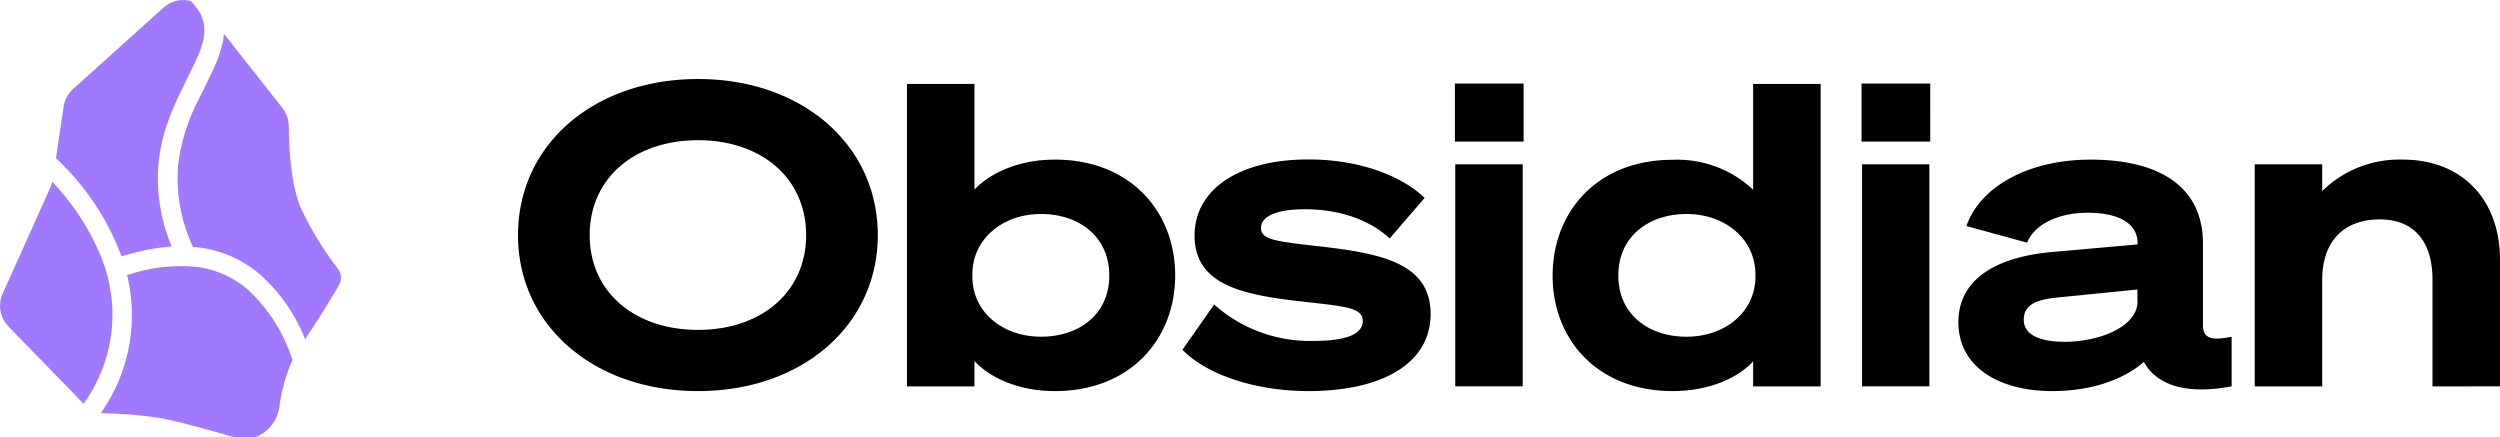 <svg xmlns="http://www.w3.org/2000/svg" fill="none" viewBox="0 0 143 25"><path fill="#A079FF" d="M6.95 14.66c.64-.19 1.68-.48 2.87-.56a10.1 10.1 0 0 1-.75-4.79c.16-1.62.74-2.98 1.3-4.13l.34-.7.44-.9c.23-.49.4-.92.48-1.33.08-.4.08-.75-.02-1.09-.1-.34-.3-.7-.7-1.1a1.67 1.67 0 0 0-1.55.37L4.18 5.09c-.29.26-.48.61-.54 1L3.2 9.05a14.64 14.64 0 0 1 3.75 5.61ZM2.99 10.4l-.1.3-2.74 6.1a1.7 1.7 0 0 0 .32 1.86l4.31 4.43a8.7 8.7 0 0 0 .88-8.68 13.68 13.68 0 0 0-2.67-4.01Z"/><path fill="#A079FF" d="m5.78 23.62.23.02c.81.02 2.19.1 3.3.3.91.17 2.72.67 4.2 1.1 1.13.34 2.3-.57 2.46-1.74.12-.85.35-1.81.76-2.7a9.3 9.3 0 0 0-2.54-4.02 5.54 5.54 0 0 0-2.9-1.31 9.47 9.47 0 0 0-4.02.47 9.7 9.7 0 0 1-1.5 7.88Z"/><path fill="#A079FF" d="M17.45 19.4c.93-1.4 1.6-2.5 1.94-3.1a.85.85 0 0 0-.06-.93 18.2 18.2 0 0 1-2.14-3.52c-.58-1.39-.66-3.54-.67-4.58 0-.4-.12-.79-.37-1.1L12.8 1.92c0 .19-.04.38-.08.57a7.5 7.5 0 0 1-.56 1.56l-.46.96-.33.66a10.98 10.98 0 0 0-1.18 3.75 9.21 9.21 0 0 0 .85 4.7 6.66 6.66 0 0 1 3.88 1.62 9.75 9.75 0 0 1 2.53 3.66Z"/><path fill="#000" d="M39.93 4.52c-5.98 0-10.3 3.77-10.3 8.93 0 5.15 4.32 8.92 10.3 8.92 5.96 0 10.28-3.77 10.28-8.92 0-5.16-4.32-8.93-10.28-8.93Zm0 3.5c3.6 0 6.18 2.15 6.18 5.43 0 3.27-2.58 5.42-6.18 5.42-3.61 0-6.2-2.15-6.2-5.42 0-3.28 2.59-5.43 6.2-5.43Zm15.81 12.63c.87.94 2.48 1.72 4.6 1.72 4.34 0 6.88-3 6.88-6.61 0-3.64-2.54-6.63-6.88-6.63-2.12 0-3.73.8-4.6 1.71V4.8h-3.86v17.3h3.86v-1.45Zm-.12-4.96c0-2 1.71-3.45 3.93-3.45 2.12 0 3.9 1.25 3.9 3.52s-1.78 3.5-3.9 3.5c-2.22 0-3.93-1.43-3.93-3.43v-.14ZM67.63 20c1.47 1.5 4.29 2.37 7.23 2.37 3.98 0 6.97-1.45 6.97-4.42 0-2.89-2.85-3.44-6.1-3.83-2.75-.31-3.6-.39-3.6-1.08 0-.66.87-1.07 2.51-1.07 1.98 0 3.7.6 4.85 1.67l2-2.32c-1.28-1.23-3.66-2.2-6.65-2.2-4.03 0-6.51 1.75-6.51 4.35 0 2.72 2.53 3.33 5.57 3.71 2.84.34 4.05.34 4.05 1.18 0 .8-1.06 1.14-2.8 1.14a8.24 8.24 0 0 1-5.7-2.08L67.64 20ZM83.22 8.1h3.93V4.78h-3.93v3.3Zm3.88 1.3h-3.86v12.7h3.86V9.4Zm13.18 11.25v1.45h3.86V4.8h-3.86v6.05a6.35 6.35 0 0 0-4.6-1.71c-4.34 0-6.87 2.99-6.87 6.63 0 3.62 2.53 6.6 6.87 6.6 2.12 0 3.74-.77 4.6-1.7Zm.13-4.96v.14c0 2-1.72 3.43-3.94 3.43-2.12 0-3.9-1.23-3.9-3.5s1.78-3.52 3.9-3.52c2.22 0 3.94 1.45 3.94 3.45Zm6.07-7.59h3.93V4.78h-3.93v3.3Zm3.88 1.3h-3.85v12.7h3.85V9.4Zm7.04 12.97c2.24 0 4.07-.66 5.23-1.67.65 1.2 2.2 1.93 5.02 1.4v-2.84c-1.36.29-1.64-.03-1.64-.7v-4.63c0-3.19-2.4-4.8-6.44-4.8-3.5 0-6.3 1.52-7.09 3.8l3.47.95c.39-.99 1.71-1.71 3.45-1.71 2.05 0 2.87.77 2.87 1.73v.08l-5.06.45c-3 .3-5.19 1.52-5.19 4 0 2.51 2.24 3.94 5.38 3.94Zm4.87-5.14c0 1.47-2.2 2.32-4.17 2.32-1.5 0-2.34-.44-2.34-1.26 0-.84.67-1.16 2-1.28l4.5-.45v.67Zm6.7 4.87h3.86v-6.08c0-2.19 1.2-3.47 3.3-3.47 1.98 0 3.01 1.3 3.01 3.45v6.1H143v-7.23c0-3.52-2.24-5.74-5.54-5.74a6.3 6.3 0 0 0-4.63 1.8V9.4h-3.86v12.7Z"/></svg>
